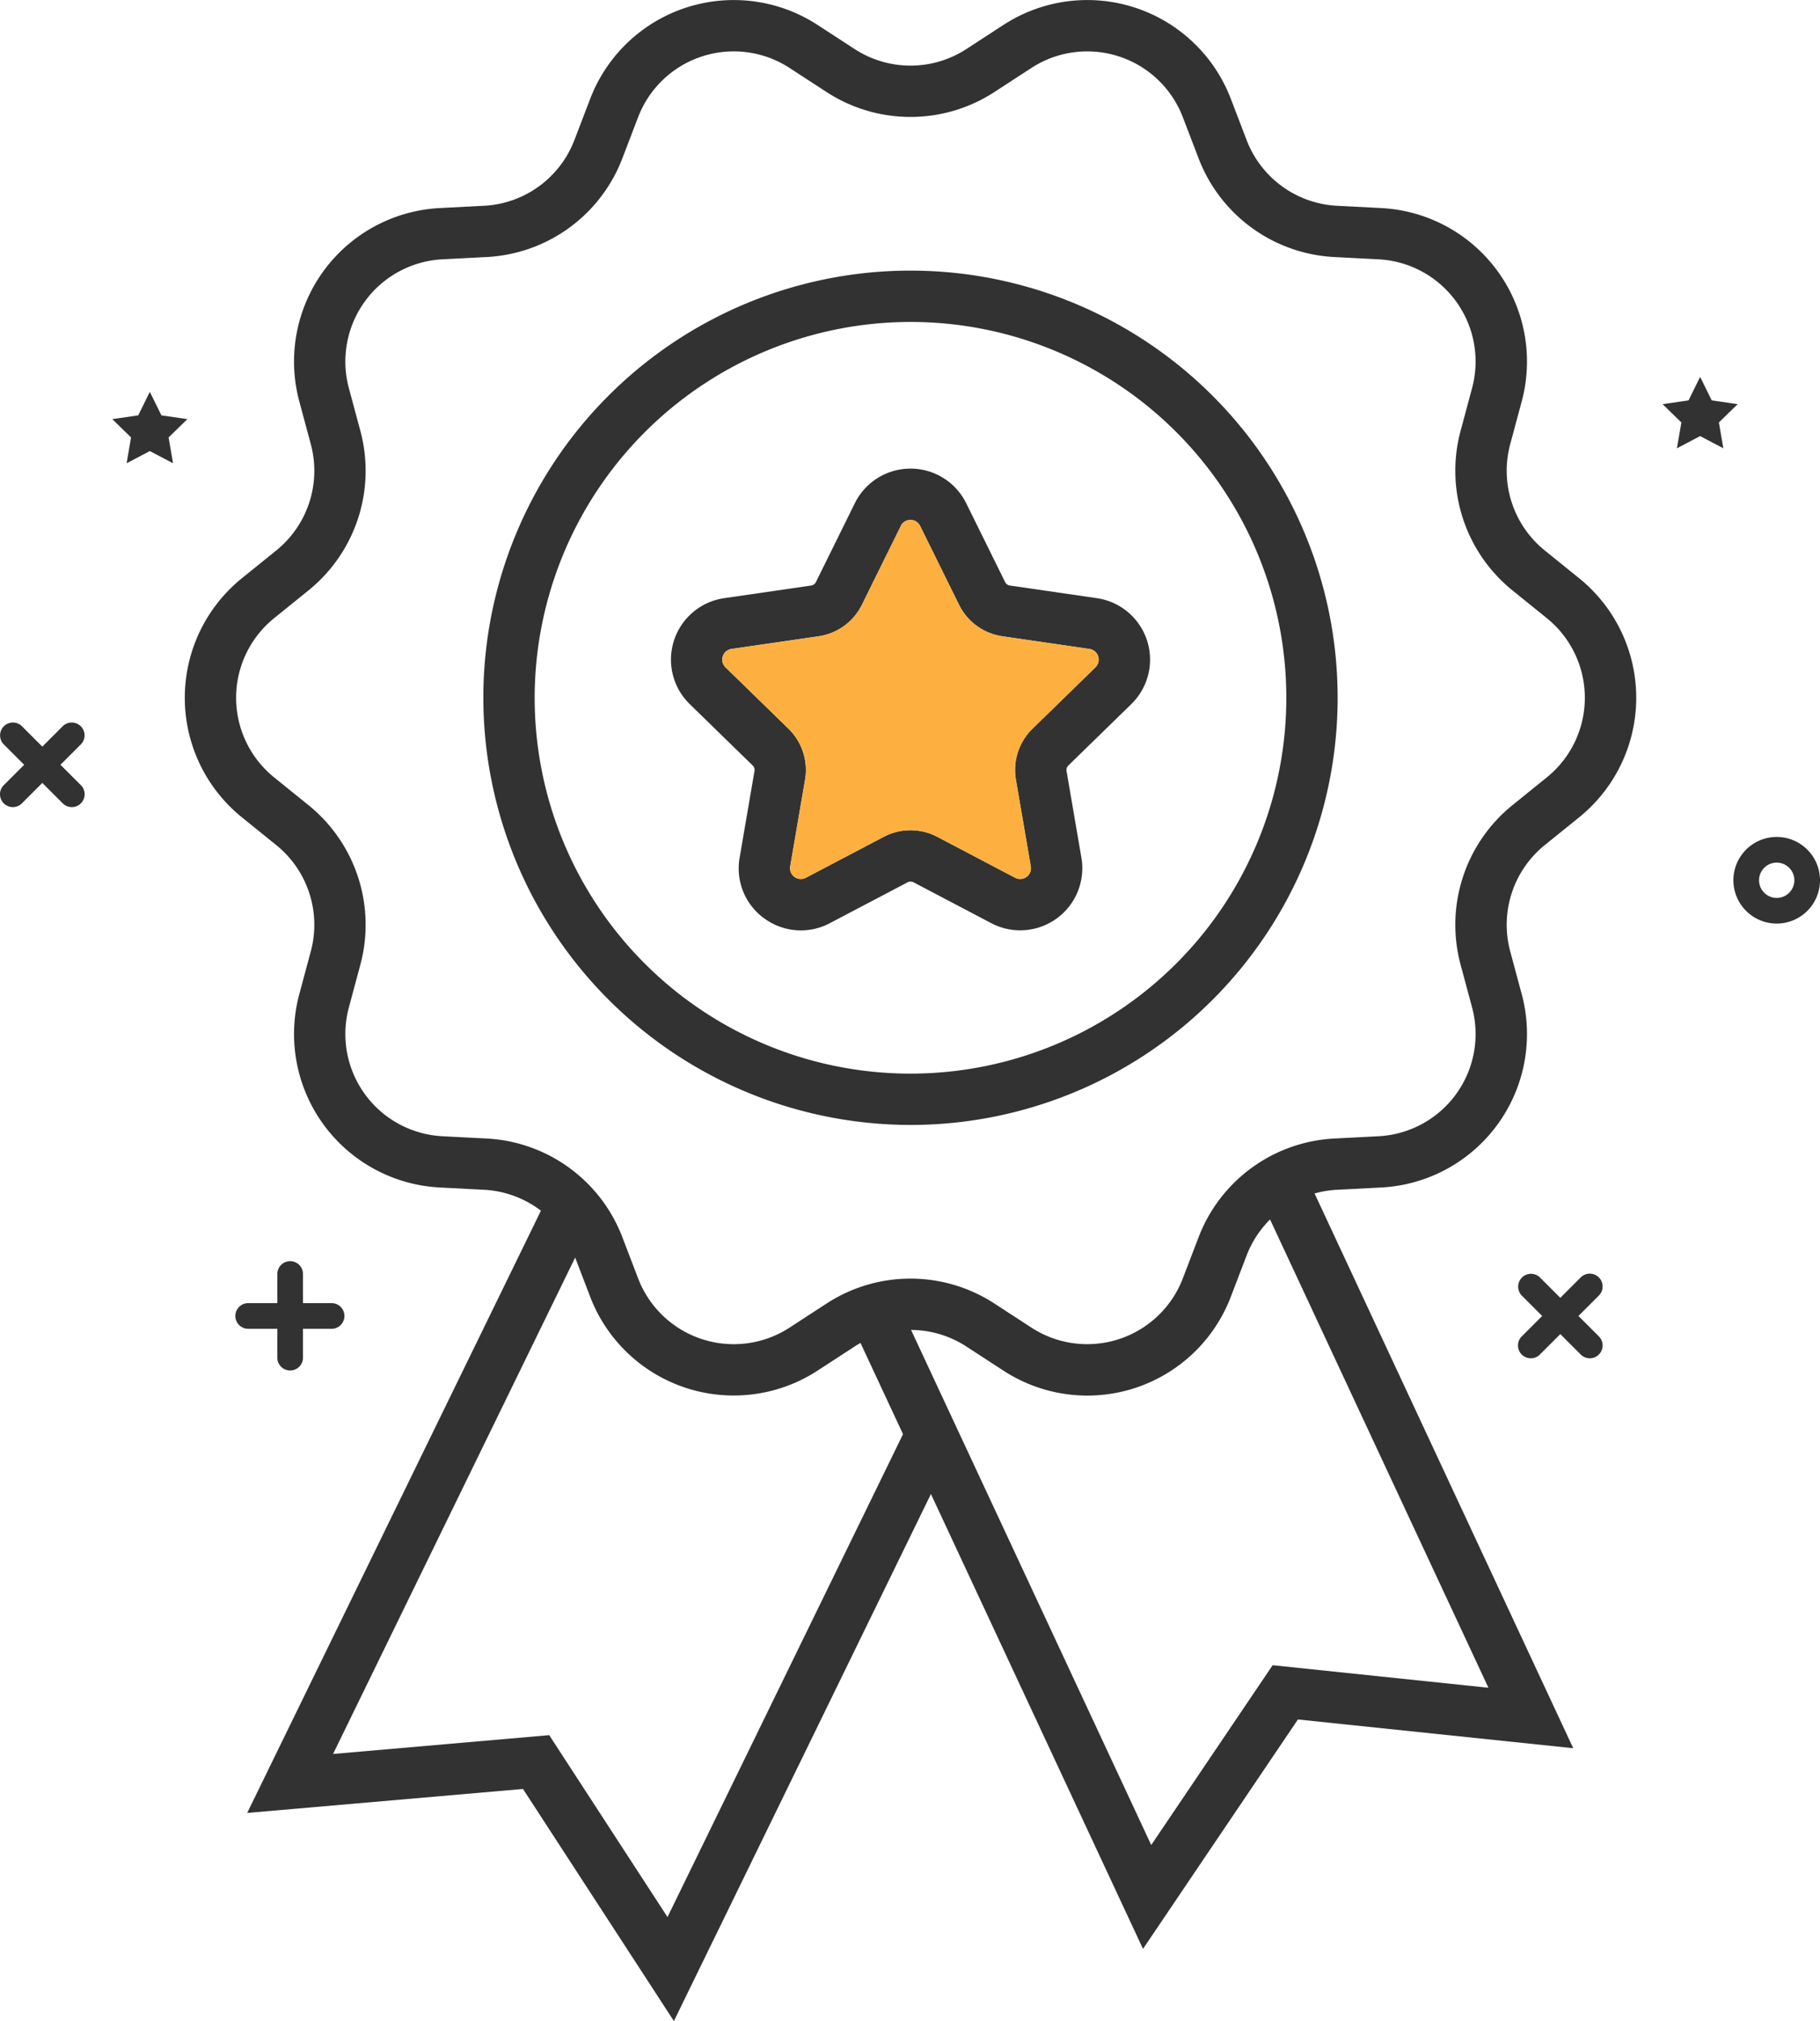<svg xmlns="http://www.w3.org/2000/svg" width="335.414" height="372.453" viewBox="0 0 335.414 372.453">
  <g id="Group_463" data-name="Group 463" transform="translate(-1242.793 -2081.547)">
    <g id="Group_462" data-name="Group 462">
      <g id="Group_460" data-name="Group 460">
        <g id="Group_457" data-name="Group 457">
          <path id="Path_746" data-name="Path 746" d="M1288.582,2326.427h15.369a2.365,2.365,0,0,0,0-4.729h-15.369a2.365,2.365,0,1,0,0,4.729Z" fill="#323232"/>
          <path id="Path_747" data-name="Path 747" d="M1296.266,2334.111a2.364,2.364,0,0,0,2.365-2.364v-15.369a2.365,2.365,0,1,0-4.729,0v15.369A2.364,2.364,0,0,0,1296.266,2334.111Z" fill="#323232"/>
        </g>
        <g id="Group_458" data-name="Group 458">
          <path id="Path_748" data-name="Path 748" d="M1245.158,2230.283a2.357,2.357,0,0,0,1.672-.693l10.868-10.867a2.365,2.365,0,0,0-3.344-3.345l-10.868,10.868a2.365,2.365,0,0,0,1.672,4.037Z" fill="#323232"/>
          <path id="Path_749" data-name="Path 749" d="M1256.026,2230.283a2.365,2.365,0,0,0,1.672-4.037l-10.868-10.868a2.365,2.365,0,0,0-3.344,3.345l10.868,10.867A2.357,2.357,0,0,0,1256.026,2230.283Z" fill="#323232"/>
        </g>
        <g id="Group_459" data-name="Group 459">
          <path id="Path_750" data-name="Path 750" d="M1524.913,2331.861a2.358,2.358,0,0,0,1.673-.693l10.867-10.868a2.364,2.364,0,0,0-3.344-3.343l-10.868,10.868a2.365,2.365,0,0,0,1.672,4.036Z" fill="#323232"/>
          <path id="Path_751" data-name="Path 751" d="M1535.781,2331.861a2.365,2.365,0,0,0,1.672-4.036l-10.867-10.868a2.365,2.365,0,0,0-3.345,3.343l10.868,10.868A2.358,2.358,0,0,0,1535.781,2331.861Z" fill="#323232"/>
        </g>
        <path id="Path_752" data-name="Path 752" d="M1562.246,2243.768a7.981,7.981,0,1,1,7.981,7.98A7.989,7.989,0,0,1,1562.246,2243.768Zm4.729,0a3.252,3.252,0,1,0,3.252-3.251A3.256,3.256,0,0,0,1566.975,2243.768Z" fill="#323232"/>
        <path id="Path_753" data-name="Path 753" d="M1556.117,2161.912l4.275,2.248-.817-4.76,3.459-3.371-4.78-.695-2.137-4.331-2.138,4.331-4.78.695,3.459,3.371-.817,4.76Z" fill="#323232"/>
        <path id="Path_754" data-name="Path 754" d="M1270.406,2164.671l4.275,2.248-.817-4.76,3.459-3.371-4.78-.695-2.138-4.331-2.138,4.331-4.78.695,3.459,3.371-.817,4.76Z" fill="#323232"/>
      </g>
      <g id="Group_461" data-name="Group 461">
        <path id="Path_755" data-name="Path 755" d="M1427.72,2334.138l-6.842-4.452a18.875,18.875,0,0,0-20.576,0l-6.842,4.452a28.325,28.325,0,0,1-41.9-13.613l-2.918-7.623A18.874,18.874,0,0,0,1332,2300.808l-8.152-.421a28.321,28.321,0,0,1-25.893-35.639l2.119-7.883a18.879,18.879,0,0,0-6.357-19.569l-6.349-5.131a28.322,28.322,0,0,1,0-44.052l6.348-5.132a18.877,18.877,0,0,0,6.358-19.569l-2.119-7.882a28.324,28.324,0,0,1,25.893-35.64l8.152-.42a18.878,18.878,0,0,0,16.646-12.094l2.918-7.623a28.324,28.324,0,0,1,41.9-13.613l6.842,4.452a18.883,18.883,0,0,0,20.576,0l6.842-4.452a28.323,28.323,0,0,1,41.9,13.613l2.919,7.623a18.878,18.878,0,0,0,16.646,12.094l8.152.42a28.322,28.322,0,0,1,25.893,35.639l-2.119,7.883a18.878,18.878,0,0,0,6.358,19.569l6.348,5.132a28.321,28.321,0,0,1,0,44.052l-6.348,5.131a18.88,18.88,0,0,0-6.358,19.57l2.119,7.882a28.321,28.321,0,0,1-25.893,35.639l-8.152.421a18.874,18.874,0,0,0-16.646,12.094l-2.919,7.623a28.3,28.3,0,0,1-41.9,13.613Zm-1.684-12.38,6.842,4.452a18.864,18.864,0,0,0,27.9-9.067l2.919-7.623a28.343,28.343,0,0,1,24.992-18.158l8.152-.42a18.865,18.865,0,0,0,17.246-23.739l-2.119-7.882a28.343,28.343,0,0,1,9.546-29.38l6.348-5.132a18.863,18.863,0,0,0,0-29.341l-6.348-5.132a28.341,28.341,0,0,1-9.546-29.379l2.119-7.884a18.863,18.863,0,0,0-17.246-23.737l-8.152-.42a28.343,28.343,0,0,1-24.992-18.158l-2.919-7.623a18.864,18.864,0,0,0-27.9-9.067l-6.842,4.452a28.346,28.346,0,0,1-30.892,0l-6.842-4.452a18.865,18.865,0,0,0-27.906,9.067l-2.918,7.623a28.343,28.343,0,0,1-24.992,18.158l-8.153.42a18.865,18.865,0,0,0-17.246,23.738l2.119,7.882a28.339,28.339,0,0,1-9.545,29.38l-6.348,5.132a18.864,18.864,0,0,0,0,29.341l6.349,5.132a28.34,28.34,0,0,1,9.545,29.38l-2.119,7.882a18.866,18.866,0,0,0,17.246,23.739l8.153.42a28.343,28.343,0,0,1,24.992,18.158l2.918,7.623a18.865,18.865,0,0,0,27.906,9.067l6.842-4.452a28.34,28.34,0,0,1,30.892,0Z" fill="#323232"/>
        <path id="Path_756" data-name="Path 756" d="M1331.869,2210.139a78.721,78.721,0,1,1,78.721,78.721A78.81,78.81,0,0,1,1331.869,2210.139Zm9.458,0a69.263,69.263,0,1,0,69.263-69.263A69.342,69.342,0,0,0,1341.327,2210.139Z" fill="#323232"/>
        <path id="Path_757" data-name="Path 757" d="M1453.44,2440.7l28.551-42.279,50.739,5.3-49.755-106.7-8.572,4,42.7,91.559-39.769-4.158-22.377,33.138-46.929-100.641-8.571,4Z" fill="#323232"/>
        <path id="Path_758" data-name="Path 758" d="M1366.987,2454l51.713-106.029-8.5-4.146-44.39,91.012-21.8-33.522-39.835,3.464,48.253-98.935-8.5-4.146-55.577,113.95,50.825-4.42Z" fill="#323232"/>
      </g>
      <path id="Path_759" data-name="Path 759" d="M1383.653,2250.81a11.371,11.371,0,0,1-4.553-11.193l2.739-15.973a1.16,1.16,0,0,0-.334-1.028l-11.6-11.313a11.444,11.444,0,0,1,6.342-19.52l16.038-2.331a1.164,1.164,0,0,0,.875-.635l7.172-14.533a11.444,11.444,0,0,1,20.525,0l7.173,14.533a1.16,1.16,0,0,0,.875.635l16.037,2.331a11.444,11.444,0,0,1,6.343,19.52l-11.6,11.312a1.163,1.163,0,0,0-.334,1.029l2.739,15.973a11.444,11.444,0,0,1-16.6,12.064l-14.344-7.541a1.163,1.163,0,0,0-1.082,0l-14.344,7.541a11.373,11.373,0,0,1-12.052-.871Zm25.156-72.34L1401.636,2193a10.617,10.617,0,0,1-8,5.809l-16.038,2.33a1.987,1.987,0,0,0-1.1,3.389l11.606,11.311a10.622,10.622,0,0,1,3.054,9.4l-2.74,15.973a1.987,1.987,0,0,0,2.882,2.094l14.345-7.542a10.619,10.619,0,0,1,9.883,0l14.346,7.542a1.987,1.987,0,0,0,2.882-2.094l-2.74-15.973a10.618,10.618,0,0,1,3.054-9.4l11.6-11.313a1.986,1.986,0,0,0-1.1-3.388l-16.037-2.33a10.619,10.619,0,0,1-8-5.809l-7.173-14.533a1.985,1.985,0,0,0-3.562,0Z" fill="#323232"/>
    </g>
    <path id="Path_760" data-name="Path 760" d="M1410.59,2177.362a1.907,1.907,0,0,1,1.781,1.108l7.173,14.533a10.619,10.619,0,0,0,8,5.809l16.037,2.33a1.986,1.986,0,0,1,1.1,3.388l-11.6,11.313a10.618,10.618,0,0,0-3.054,9.4l2.74,15.973a1.987,1.987,0,0,1-2.882,2.094l-14.346-7.542a10.619,10.619,0,0,0-9.883,0l-14.345,7.542a1.987,1.987,0,0,1-2.882-2.094l2.74-15.973a10.622,10.622,0,0,0-3.054-9.4l-11.606-11.311a1.987,1.987,0,0,1,1.1-3.389l16.038-2.33a10.617,10.617,0,0,0,8-5.809l7.173-14.533A1.908,1.908,0,0,1,1410.59,2177.362Z" fill="#fdb040"/>
  </g>
</svg>
